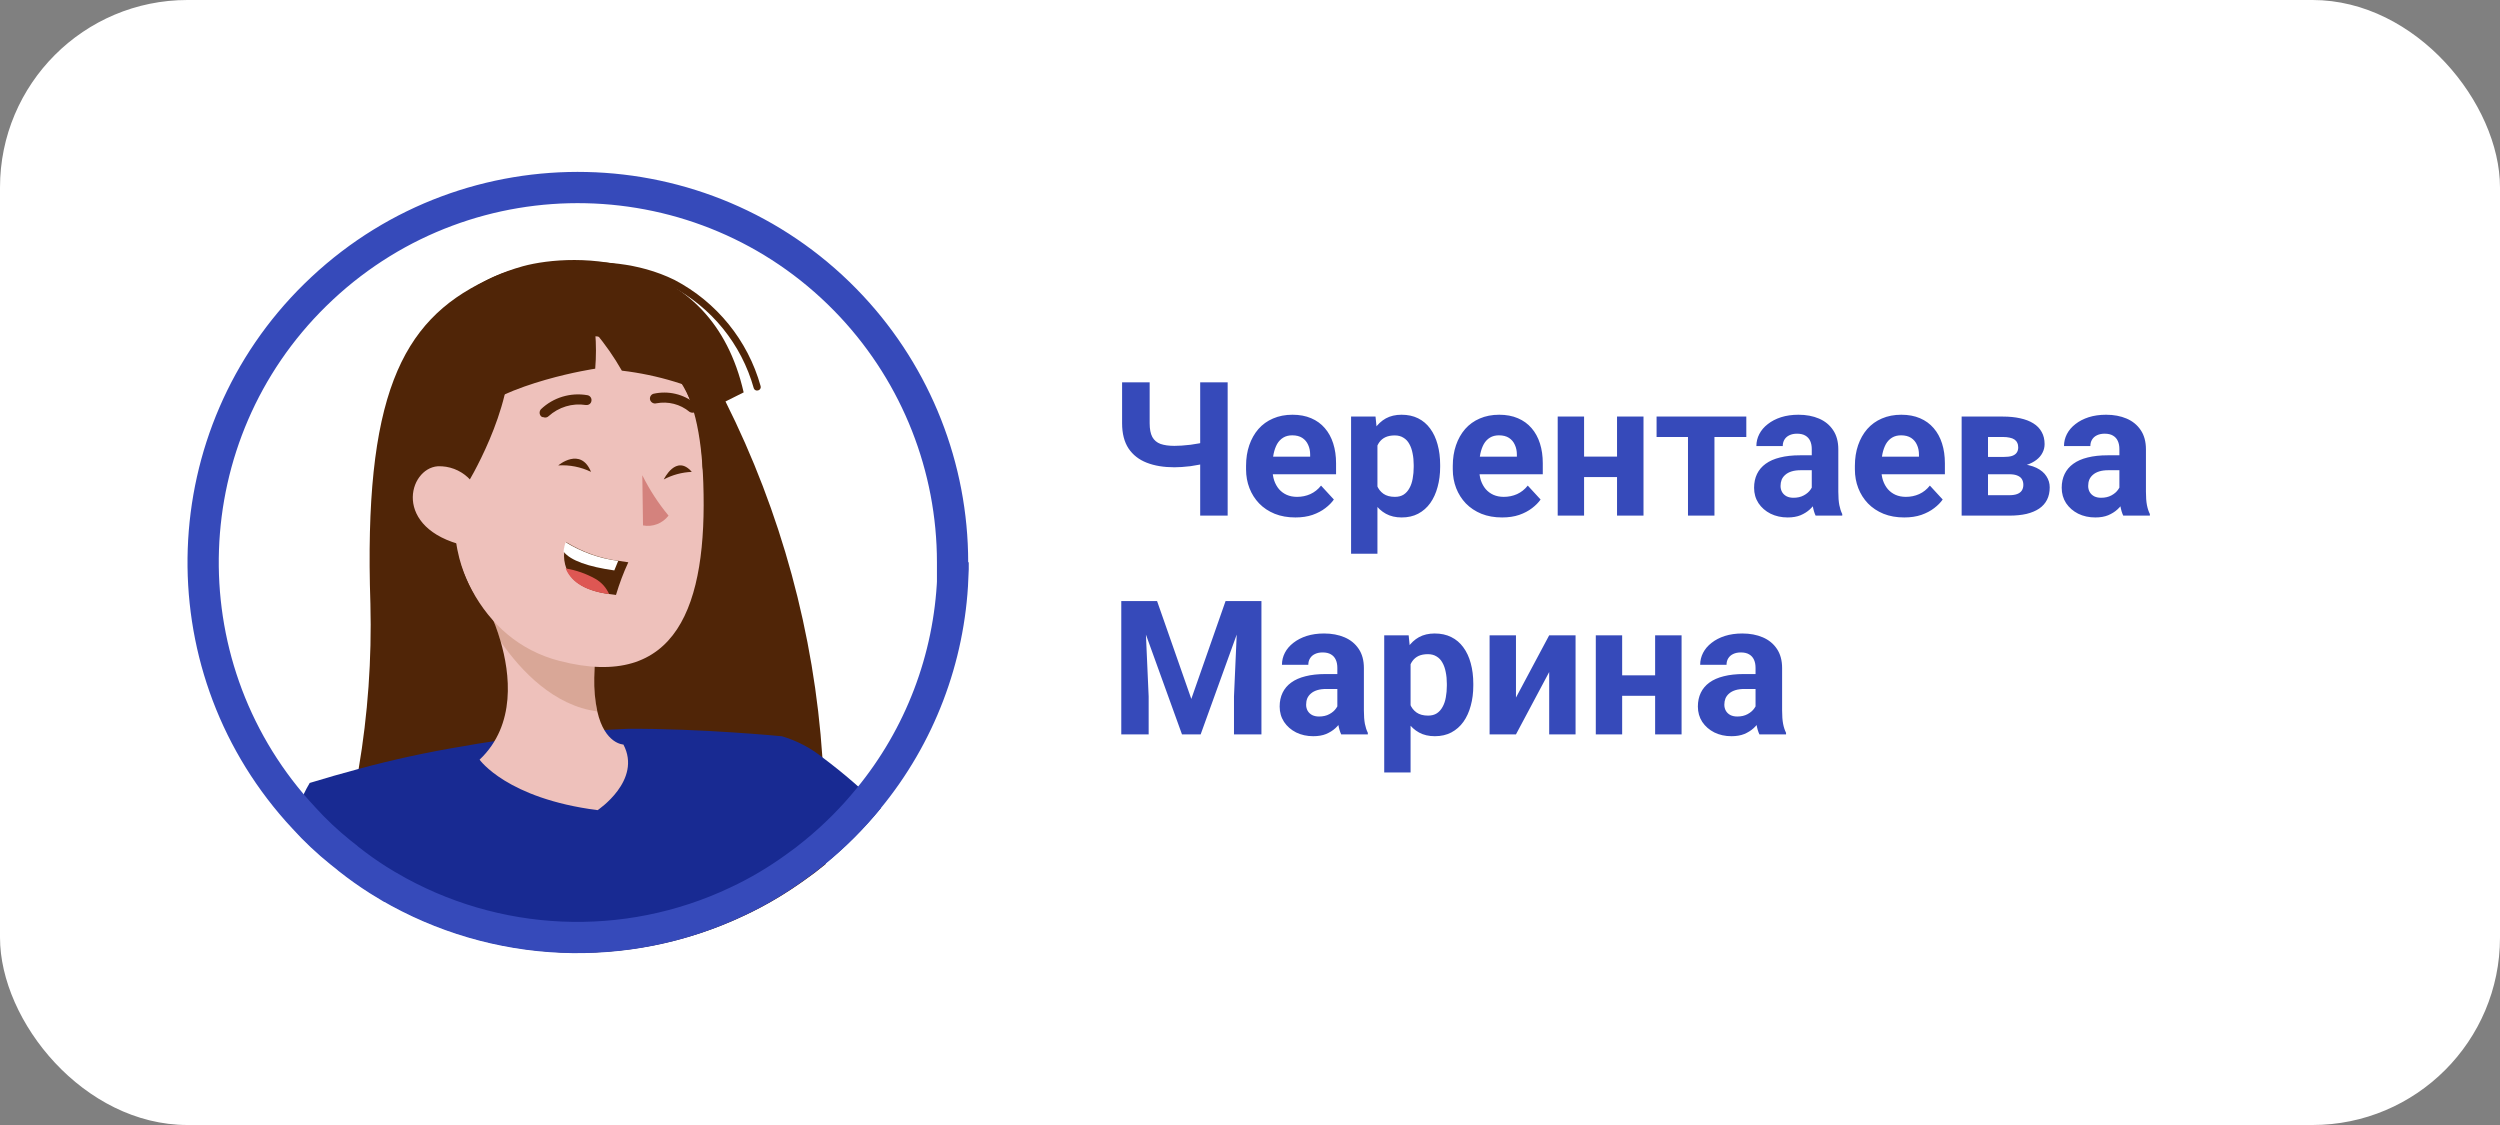 <?xml version="1.0" encoding="UTF-8"?> <svg xmlns="http://www.w3.org/2000/svg" width="160" height="72" viewBox="0 0 160 72" fill="none"><rect x="0" y="0" width="160" height="72" fill="#808080" stroke="none"/><rect width="160" height="72" rx="12" fill="white"></rect><g clip-path="url(#clip0_17_17773)"><path d="M52.841 55.303C52.429 55.644 51.998 55.976 51.55 56.29C50.33 57.169 49.038 57.941 47.675 58.578C40.238 62.104 31.546 61.718 24.442 57.564C23.5 57.017 22.603 56.398 21.75 55.725L21.616 55.608V55.438C21.831 54.63 22.038 53.787 22.226 52.907C22.495 51.723 22.737 50.494 22.953 49.211C23.545 45.721 23.796 42.177 23.706 38.642C23.267 25.409 25.671 20.555 31.079 17.962C31.322 17.846 31.573 17.72 31.842 17.612C33.044 17.11 34.363 16.948 35.654 17.137C40.283 17.765 44.302 22.08 44.302 22.08C45.091 23.229 45.8 24.422 46.419 25.669C49.989 32.784 52.106 40.544 52.635 48.493C52.814 50.754 52.886 53.033 52.841 55.303Z" fill="#502507"></path><path d="M52.653 48.485C51.882 47.865 50.993 47.399 50.043 47.121C50.043 47.121 44.768 46.609 40.175 46.645L38.66 46.717C36.309 46.843 33.959 47.085 31.636 47.435C30.954 47.534 30.272 47.641 29.6 47.767C27.357 48.135 25.141 48.619 22.953 49.211C21.903 49.489 20.863 49.794 19.822 50.108C19.293 50.997 18.925 51.975 18.746 52.997C19.607 53.948 20.558 54.819 21.571 55.599L21.706 55.716C22.558 56.389 23.455 57.008 24.397 57.555C31.501 61.709 40.193 62.095 47.63 58.569C48.993 57.932 50.285 57.16 51.505 56.281C51.953 55.967 52.402 55.635 52.797 55.294C54.106 54.227 55.317 53.015 56.385 51.706C55.218 50.548 53.972 49.471 52.653 48.485Z" fill="#182A92"></path><path d="M38.247 51.849C32.434 51.105 30.694 48.619 30.694 48.619C33.062 46.376 32.632 43.075 32.031 41.02C31.842 40.365 31.609 39.728 31.313 39.118L38.301 40.428C38.139 41.397 38.05 42.384 38.032 43.371C38.014 44.097 38.077 44.824 38.229 45.533C38.705 47.623 39.898 47.65 39.898 47.65C41.108 49.947 38.247 51.849 38.247 51.849Z" fill="#EEC1BB"></path><path opacity="0.2" d="M38.032 43.37C38.014 44.097 38.077 44.824 38.229 45.532C35.457 45.165 33.349 42.949 32.031 41.047C31.842 40.392 31.609 39.755 31.313 39.145L38.301 40.454C38.139 41.414 38.05 42.392 38.032 43.37Z" fill="#894305"></path><path d="M36.884 21.03C42.965 21.255 44.795 24.619 45.011 30.899C45.28 38.749 43.333 44.249 35.789 42.293C25.554 39.638 26.756 20.68 36.884 21.03Z" fill="#EEC1BB"></path><path d="M41.108 30.415C41.566 31.339 42.131 32.209 42.786 32.999C42.4 33.501 41.772 33.744 41.153 33.627L41.108 30.415Z" fill="#D4827D"></path><path d="M34.829 26.709C34.758 26.709 34.677 26.692 34.623 26.638C34.506 26.512 34.506 26.315 34.623 26.189C35.412 25.436 36.516 25.104 37.593 25.292C37.763 25.319 37.88 25.48 37.853 25.651C37.835 25.821 37.682 25.938 37.512 25.92C37.503 25.92 37.494 25.92 37.485 25.92C36.624 25.785 35.753 26.055 35.107 26.638C35.036 26.709 34.928 26.736 34.829 26.718V26.709Z" fill="#502507"></path><path d="M44.32 26.414C44.258 26.414 44.186 26.396 44.132 26.36C43.54 25.866 42.759 25.669 42.006 25.812C41.844 25.857 41.674 25.768 41.611 25.606C41.557 25.436 41.647 25.256 41.817 25.202C42.768 24.987 43.755 25.22 44.509 25.839C44.643 25.947 44.679 26.145 44.581 26.288C44.518 26.369 44.419 26.414 44.32 26.414Z" fill="#502507"></path><path d="M40.212 35.986C39.898 36.659 39.638 37.359 39.423 38.077L39.028 38.023C37.233 37.781 36.534 37.081 36.247 36.381C36.121 36.04 36.067 35.672 36.112 35.304C36.13 35.098 36.175 34.901 36.247 34.703C37.269 35.331 38.418 35.744 39.611 35.896L40.212 35.986Z" fill="#502507"></path><path d="M39.566 35.896L39.315 36.507C37.655 36.273 36.516 35.878 36.067 35.304C36.085 35.098 36.13 34.901 36.202 34.703C37.224 35.331 38.373 35.744 39.566 35.896Z" fill="white"></path><path d="M38.983 38.023C37.189 37.781 36.489 37.081 36.202 36.381C36.874 36.489 37.511 36.713 38.104 37.045C38.498 37.269 38.803 37.61 38.983 38.023Z" fill="#DE5753"></path><path d="M29.851 31.061C29.851 31.061 32.883 26.172 32.596 22.296C32.596 22.296 44.831 17.81 44.966 30.074C44.966 30.074 46.553 19.254 36.103 18.626C25.653 17.998 25.141 33.295 30.344 38.077C30.344 38.077 27.976 34.121 29.851 31.061Z" fill="#502507"></path><path d="M30.802 32.38C30.722 30.917 29.483 29.787 28.021 29.841C26.128 29.975 25.087 33.815 29.735 34.919C30.408 35.071 30.811 34.434 30.802 32.38Z" fill="#EEC1BB"></path><path d="M33.466 17.038C36.758 16.141 45.522 16.006 47.594 25.113L46.374 25.723C44.32 24.673 42.095 23.991 39.799 23.722C39.306 22.861 38.74 22.035 38.094 21.282C38.157 22.053 38.157 22.825 38.094 23.596C38.094 23.596 32.371 24.44 29.815 26.764C25.796 30.424 25.545 32.739 25.545 32.739C25.545 32.739 22.764 20.017 33.466 17.038Z" fill="#502507"></path><path d="M48.446 24.996C48.356 24.996 48.267 24.933 48.24 24.844C47.45 22.026 45.54 19.667 42.947 18.312C38.462 16.087 33.08 17.899 33.08 17.917C32.964 17.953 32.838 17.899 32.802 17.783C32.766 17.666 32.82 17.541 32.937 17.505C32.99 17.505 38.498 15.62 43.172 17.917C45.863 19.326 47.863 21.784 48.679 24.709C48.715 24.817 48.652 24.942 48.545 24.978L48.446 24.996Z" fill="#502507"></path><path d="M35.726 29.787C35.726 29.787 37.153 28.575 37.826 30.199C37.171 29.885 36.453 29.742 35.726 29.787Z" fill="#502507"></path><path d="M42.481 30.685C42.481 30.685 43.27 29.034 44.275 30.2C43.647 30.227 43.037 30.389 42.481 30.685Z" fill="#502507"></path><path d="M20.621 18.451C30.149 9.558 45.008 9.92 54.086 19.175L54.514 19.622C58.656 24.067 60.964 29.915 60.964 35.986V36.986H60.978C60.761 42.146 58.874 47.105 55.585 51.106L55.583 51.109C54.558 52.367 53.395 53.53 52.138 54.555L52.133 54.559C51.738 54.885 51.328 55.201 50.904 55.498L50.894 55.506C49.72 56.352 48.482 57.09 47.18 57.698L47.175 57.701C40.038 61.085 31.695 60.715 24.875 56.727L24.872 56.727L24.207 56.322C23.553 55.908 22.921 55.457 22.311 54.976L22.199 54.879L22.178 54.86L22.154 54.843L21.794 54.559C20.96 53.888 20.177 53.154 19.46 52.362L19.45 52.351L19.033 51.894C10.571 42.351 11.067 27.814 20.174 18.879L20.621 18.451Z" stroke="#364ABA" stroke-width="2"></path></g><path d="M71.814 24.469H73.578V27.088C73.578 27.463 73.635 27.756 73.748 27.967C73.865 28.178 74.041 28.326 74.275 28.412C74.514 28.494 74.809 28.535 75.16 28.535C75.293 28.535 75.449 28.529 75.629 28.518C75.812 28.506 76 28.488 76.191 28.465C76.383 28.438 76.566 28.408 76.742 28.377C76.918 28.342 77.064 28.303 77.182 28.26V29.631C77.064 29.67 76.918 29.707 76.742 29.742C76.566 29.777 76.383 29.809 76.191 29.836C76 29.859 75.812 29.877 75.629 29.889C75.449 29.9 75.293 29.906 75.16 29.906C74.481 29.906 73.891 29.809 73.391 29.613C72.891 29.418 72.502 29.113 72.225 28.699C71.951 28.281 71.814 27.744 71.814 27.088V24.469ZM76.812 24.469H78.57V33H76.812V24.469ZM82.906 33.117C82.414 33.117 81.973 33.039 81.582 32.883C81.191 32.723 80.859 32.502 80.586 32.221C80.316 31.939 80.109 31.613 79.965 31.242C79.82 30.867 79.748 30.469 79.748 30.047V29.812C79.748 29.332 79.816 28.893 79.953 28.494C80.09 28.096 80.285 27.75 80.539 27.457C80.797 27.164 81.109 26.939 81.477 26.783C81.844 26.623 82.258 26.543 82.719 26.543C83.168 26.543 83.566 26.617 83.914 26.766C84.262 26.914 84.553 27.125 84.787 27.398C85.025 27.672 85.205 28 85.326 28.383C85.447 28.762 85.508 29.184 85.508 29.648V30.352H80.469V29.227H83.85V29.098C83.85 28.863 83.807 28.654 83.721 28.471C83.639 28.283 83.514 28.135 83.346 28.025C83.178 27.916 82.963 27.861 82.701 27.861C82.478 27.861 82.287 27.91 82.127 28.008C81.967 28.105 81.836 28.242 81.734 28.418C81.637 28.594 81.562 28.801 81.512 29.039C81.465 29.273 81.441 29.531 81.441 29.812V30.047C81.441 30.301 81.477 30.535 81.547 30.75C81.621 30.965 81.725 31.15 81.857 31.307C81.994 31.463 82.158 31.584 82.35 31.67C82.545 31.756 82.766 31.799 83.012 31.799C83.316 31.799 83.6 31.74 83.861 31.623C84.127 31.502 84.356 31.32 84.547 31.078L85.367 31.969C85.234 32.16 85.053 32.344 84.822 32.52C84.596 32.695 84.322 32.84 84.002 32.953C83.682 33.062 83.316 33.117 82.906 33.117ZM88.156 27.879V35.438H86.469V26.66H88.033L88.156 27.879ZM92.17 29.76V29.883C92.17 30.344 92.115 30.771 92.006 31.166C91.9 31.561 91.744 31.904 91.537 32.197C91.33 32.486 91.072 32.713 90.764 32.877C90.459 33.037 90.107 33.117 89.709 33.117C89.322 33.117 88.986 33.039 88.701 32.883C88.416 32.727 88.176 32.508 87.981 32.227C87.789 31.941 87.635 31.611 87.518 31.236C87.4 30.861 87.311 30.459 87.248 30.029V29.707C87.311 29.246 87.4 28.824 87.518 28.441C87.635 28.055 87.789 27.721 87.981 27.439C88.176 27.154 88.414 26.934 88.695 26.777C88.981 26.621 89.314 26.543 89.697 26.543C90.1 26.543 90.453 26.619 90.758 26.771C91.066 26.924 91.324 27.143 91.531 27.428C91.742 27.713 91.9 28.053 92.006 28.447C92.115 28.842 92.17 29.279 92.17 29.76ZM90.477 29.883V29.76C90.477 29.49 90.453 29.242 90.406 29.016C90.363 28.785 90.293 28.584 90.195 28.412C90.102 28.24 89.977 28.107 89.82 28.014C89.668 27.916 89.482 27.867 89.264 27.867C89.033 27.867 88.836 27.904 88.672 27.979C88.512 28.053 88.381 28.16 88.279 28.301C88.178 28.441 88.102 28.609 88.051 28.805C88 29 87.969 29.221 87.957 29.467V30.281C87.977 30.57 88.031 30.83 88.121 31.061C88.211 31.287 88.35 31.467 88.537 31.6C88.725 31.732 88.971 31.799 89.275 31.799C89.498 31.799 89.686 31.75 89.838 31.652C89.99 31.551 90.113 31.412 90.207 31.236C90.305 31.061 90.373 30.857 90.412 30.627C90.455 30.396 90.477 30.148 90.477 29.883ZM96.137 33.117C95.644 33.117 95.203 33.039 94.812 32.883C94.422 32.723 94.09 32.502 93.816 32.221C93.547 31.939 93.34 31.613 93.195 31.242C93.051 30.867 92.978 30.469 92.978 30.047V29.812C92.978 29.332 93.047 28.893 93.184 28.494C93.32 28.096 93.516 27.75 93.769 27.457C94.027 27.164 94.34 26.939 94.707 26.783C95.074 26.623 95.488 26.543 95.949 26.543C96.398 26.543 96.797 26.617 97.144 26.766C97.492 26.914 97.783 27.125 98.018 27.398C98.256 27.672 98.436 28 98.557 28.383C98.678 28.762 98.738 29.184 98.738 29.648V30.352H93.699V29.227H97.08V29.098C97.08 28.863 97.037 28.654 96.951 28.471C96.869 28.283 96.744 28.135 96.576 28.025C96.408 27.916 96.193 27.861 95.932 27.861C95.709 27.861 95.518 27.91 95.357 28.008C95.197 28.105 95.066 28.242 94.965 28.418C94.867 28.594 94.793 28.801 94.742 29.039C94.695 29.273 94.672 29.531 94.672 29.812V30.047C94.672 30.301 94.707 30.535 94.777 30.75C94.852 30.965 94.955 31.15 95.088 31.307C95.225 31.463 95.389 31.584 95.58 31.67C95.775 31.756 95.996 31.799 96.242 31.799C96.547 31.799 96.83 31.74 97.092 31.623C97.357 31.502 97.586 31.32 97.777 31.078L98.598 31.969C98.465 32.16 98.283 32.344 98.053 32.52C97.826 32.695 97.553 32.84 97.232 32.953C96.912 33.062 96.547 33.117 96.137 33.117ZM104.041 29.221V30.533H100.818V29.221H104.041ZM101.381 26.66V33H99.693V26.66H101.381ZM105.184 26.66V33H103.49V26.66H105.184ZM109.725 26.66V33H108.031V26.66H109.725ZM111.764 26.66V27.967H106.021V26.66H111.764ZM115.953 31.57V28.746C115.953 28.543 115.92 28.369 115.854 28.225C115.787 28.076 115.684 27.961 115.543 27.879C115.406 27.797 115.229 27.756 115.01 27.756C114.822 27.756 114.66 27.789 114.523 27.855C114.387 27.918 114.281 28.01 114.207 28.131C114.133 28.248 114.096 28.387 114.096 28.547H112.408C112.408 28.277 112.471 28.021 112.596 27.779C112.721 27.537 112.902 27.324 113.141 27.141C113.379 26.953 113.662 26.807 113.99 26.701C114.322 26.596 114.693 26.543 115.104 26.543C115.596 26.543 116.033 26.625 116.416 26.789C116.799 26.953 117.1 27.199 117.318 27.527C117.541 27.855 117.652 28.266 117.652 28.758V31.471C117.652 31.818 117.674 32.103 117.717 32.326C117.76 32.545 117.822 32.736 117.904 32.9V33H116.199C116.117 32.828 116.055 32.613 116.012 32.355C115.973 32.094 115.953 31.832 115.953 31.57ZM116.176 29.139L116.188 30.094H115.244C115.021 30.094 114.828 30.119 114.664 30.17C114.5 30.221 114.365 30.293 114.26 30.387C114.154 30.477 114.076 30.582 114.025 30.703C113.979 30.824 113.955 30.957 113.955 31.102C113.955 31.246 113.988 31.377 114.055 31.494C114.121 31.607 114.217 31.697 114.342 31.764C114.467 31.826 114.613 31.857 114.781 31.857C115.035 31.857 115.256 31.807 115.443 31.705C115.631 31.604 115.775 31.479 115.877 31.33C115.982 31.182 116.037 31.041 116.041 30.908L116.486 31.623C116.424 31.783 116.338 31.949 116.229 32.121C116.123 32.293 115.988 32.455 115.824 32.607C115.66 32.756 115.463 32.879 115.232 32.977C115.002 33.07 114.729 33.117 114.412 33.117C114.01 33.117 113.645 33.037 113.316 32.877C112.992 32.713 112.734 32.488 112.543 32.203C112.355 31.914 112.262 31.586 112.262 31.219C112.262 30.887 112.324 30.592 112.449 30.334C112.574 30.076 112.758 29.859 113 29.684C113.246 29.504 113.553 29.369 113.92 29.279C114.287 29.186 114.713 29.139 115.197 29.139H116.176ZM121.871 33.117C121.379 33.117 120.938 33.039 120.547 32.883C120.156 32.723 119.824 32.502 119.551 32.221C119.281 31.939 119.074 31.613 118.93 31.242C118.785 30.867 118.713 30.469 118.713 30.047V29.812C118.713 29.332 118.781 28.893 118.918 28.494C119.055 28.096 119.25 27.75 119.504 27.457C119.762 27.164 120.074 26.939 120.441 26.783C120.809 26.623 121.223 26.543 121.684 26.543C122.133 26.543 122.531 26.617 122.879 26.766C123.227 26.914 123.518 27.125 123.752 27.398C123.99 27.672 124.17 28 124.291 28.383C124.412 28.762 124.473 29.184 124.473 29.648V30.352H119.434V29.227H122.814V29.098C122.814 28.863 122.771 28.654 122.686 28.471C122.604 28.283 122.479 28.135 122.311 28.025C122.143 27.916 121.928 27.861 121.666 27.861C121.443 27.861 121.252 27.91 121.092 28.008C120.932 28.105 120.801 28.242 120.699 28.418C120.602 28.594 120.527 28.801 120.477 29.039C120.43 29.273 120.406 29.531 120.406 29.812V30.047C120.406 30.301 120.441 30.535 120.512 30.75C120.586 30.965 120.689 31.15 120.822 31.307C120.959 31.463 121.123 31.584 121.314 31.67C121.51 31.756 121.73 31.799 121.977 31.799C122.281 31.799 122.564 31.74 122.826 31.623C123.092 31.502 123.32 31.32 123.512 31.078L124.332 31.969C124.199 32.16 124.018 32.344 123.787 32.52C123.561 32.695 123.287 32.84 122.967 32.953C122.646 33.062 122.281 33.117 121.871 33.117ZM128.592 30.352H126.605L126.594 29.244H128.234C128.453 29.244 128.631 29.223 128.768 29.18C128.904 29.133 129.004 29.064 129.066 28.975C129.133 28.881 129.166 28.768 129.166 28.635C129.166 28.518 129.145 28.418 129.102 28.336C129.062 28.25 129.002 28.18 128.92 28.125C128.838 28.07 128.734 28.031 128.609 28.008C128.488 27.98 128.346 27.967 128.182 27.967H127.232V33H125.545V26.66H128.182C128.596 26.66 128.967 26.697 129.295 26.771C129.623 26.842 129.902 26.949 130.133 27.094C130.367 27.238 130.545 27.422 130.666 27.645C130.791 27.863 130.854 28.123 130.854 28.424C130.854 28.619 130.809 28.803 130.719 28.975C130.633 29.146 130.504 29.299 130.332 29.432C130.16 29.564 129.947 29.674 129.693 29.76C129.443 29.842 129.154 29.893 128.826 29.912L128.592 30.352ZM128.592 33H126.189L126.77 31.693H128.592C128.799 31.693 128.969 31.668 129.102 31.617C129.234 31.566 129.332 31.492 129.395 31.395C129.461 31.293 129.494 31.172 129.494 31.031C129.494 30.895 129.465 30.775 129.406 30.674C129.348 30.572 129.252 30.494 129.119 30.439C128.99 30.381 128.814 30.352 128.592 30.352H127.016L127.027 29.244H128.82L129.23 29.689C129.676 29.717 130.043 29.801 130.332 29.941C130.621 30.082 130.834 30.262 130.971 30.48C131.111 30.695 131.182 30.932 131.182 31.189C131.182 31.49 131.125 31.754 131.012 31.98C130.898 32.207 130.73 32.397 130.508 32.549C130.289 32.697 130.02 32.81 129.699 32.889C129.379 32.963 129.01 33 128.592 33ZM135.641 31.57V28.746C135.641 28.543 135.607 28.369 135.541 28.225C135.475 28.076 135.371 27.961 135.23 27.879C135.094 27.797 134.916 27.756 134.697 27.756C134.51 27.756 134.348 27.789 134.211 27.855C134.074 27.918 133.969 28.01 133.895 28.131C133.82 28.248 133.783 28.387 133.783 28.547H132.096C132.096 28.277 132.158 28.021 132.283 27.779C132.408 27.537 132.59 27.324 132.828 27.141C133.066 26.953 133.35 26.807 133.678 26.701C134.01 26.596 134.381 26.543 134.791 26.543C135.283 26.543 135.721 26.625 136.104 26.789C136.486 26.953 136.787 27.199 137.006 27.527C137.229 27.855 137.34 28.266 137.34 28.758V31.471C137.34 31.818 137.361 32.103 137.404 32.326C137.447 32.545 137.51 32.736 137.592 32.9V33H135.887C135.805 32.828 135.742 32.613 135.699 32.355C135.66 32.094 135.641 31.832 135.641 31.57ZM135.863 29.139L135.875 30.094H134.932C134.709 30.094 134.516 30.119 134.352 30.17C134.188 30.221 134.053 30.293 133.947 30.387C133.842 30.477 133.764 30.582 133.713 30.703C133.666 30.824 133.643 30.957 133.643 31.102C133.643 31.246 133.676 31.377 133.742 31.494C133.809 31.607 133.904 31.697 134.029 31.764C134.154 31.826 134.301 31.857 134.469 31.857C134.723 31.857 134.943 31.807 135.131 31.705C135.318 31.604 135.463 31.479 135.564 31.33C135.67 31.182 135.725 31.041 135.729 30.908L136.174 31.623C136.111 31.783 136.025 31.949 135.916 32.121C135.811 32.293 135.676 32.455 135.512 32.607C135.348 32.756 135.15 32.879 134.92 32.977C134.689 33.07 134.416 33.117 134.1 33.117C133.697 33.117 133.332 33.037 133.004 32.877C132.68 32.713 132.422 32.488 132.23 32.203C132.043 31.914 131.949 31.586 131.949 31.219C131.949 30.887 132.012 30.592 132.137 30.334C132.262 30.076 132.445 29.859 132.688 29.684C132.934 29.504 133.24 29.369 133.607 29.279C133.975 29.186 134.4 29.139 134.885 29.139H135.863ZM72.564 38.469H74.053L76.244 44.732L78.436 38.469H79.924L76.842 47H75.647L72.564 38.469ZM71.762 38.469H73.244L73.514 44.574V47H71.762V38.469ZM79.244 38.469H80.732V47H78.975V44.574L79.244 38.469ZM85.59 45.57V42.746C85.59 42.543 85.557 42.369 85.49 42.225C85.424 42.076 85.32 41.961 85.18 41.879C85.043 41.797 84.865 41.756 84.647 41.756C84.459 41.756 84.297 41.789 84.16 41.855C84.023 41.918 83.918 42.01 83.844 42.131C83.769 42.248 83.732 42.387 83.732 42.547H82.045C82.045 42.277 82.107 42.022 82.232 41.779C82.357 41.537 82.539 41.324 82.777 41.141C83.016 40.953 83.299 40.807 83.627 40.701C83.959 40.596 84.33 40.543 84.74 40.543C85.232 40.543 85.67 40.625 86.053 40.789C86.436 40.953 86.736 41.199 86.955 41.527C87.178 41.855 87.289 42.266 87.289 42.758V45.471C87.289 45.818 87.311 46.103 87.353 46.326C87.397 46.545 87.459 46.736 87.541 46.9V47H85.836C85.754 46.828 85.691 46.613 85.648 46.355C85.609 46.094 85.59 45.832 85.59 45.57ZM85.812 43.139L85.824 44.094H84.881C84.658 44.094 84.465 44.119 84.301 44.17C84.137 44.221 84.002 44.293 83.897 44.387C83.791 44.477 83.713 44.582 83.662 44.703C83.615 44.824 83.592 44.957 83.592 45.102C83.592 45.246 83.625 45.377 83.691 45.494C83.758 45.607 83.853 45.697 83.978 45.764C84.103 45.826 84.25 45.857 84.418 45.857C84.672 45.857 84.893 45.807 85.08 45.705C85.268 45.603 85.412 45.478 85.514 45.33C85.619 45.182 85.674 45.041 85.678 44.908L86.123 45.623C86.061 45.783 85.975 45.949 85.865 46.121C85.76 46.293 85.625 46.455 85.461 46.607C85.297 46.756 85.1 46.879 84.869 46.977C84.639 47.07 84.365 47.117 84.049 47.117C83.647 47.117 83.281 47.037 82.953 46.877C82.629 46.713 82.371 46.488 82.18 46.203C81.992 45.914 81.898 45.586 81.898 45.219C81.898 44.887 81.961 44.592 82.086 44.334C82.211 44.076 82.394 43.859 82.637 43.684C82.883 43.504 83.189 43.369 83.557 43.279C83.924 43.185 84.35 43.139 84.834 43.139H85.812ZM90.277 41.879V49.438H88.59V40.66H90.154L90.277 41.879ZM94.291 43.76V43.883C94.291 44.344 94.236 44.772 94.127 45.166C94.022 45.56 93.865 45.904 93.658 46.197C93.451 46.486 93.193 46.713 92.885 46.877C92.58 47.037 92.228 47.117 91.83 47.117C91.443 47.117 91.107 47.039 90.822 46.883C90.537 46.727 90.297 46.508 90.102 46.227C89.91 45.941 89.756 45.611 89.639 45.236C89.522 44.861 89.432 44.459 89.369 44.029V43.707C89.432 43.246 89.522 42.824 89.639 42.441C89.756 42.055 89.91 41.721 90.102 41.44C90.297 41.154 90.535 40.934 90.816 40.777C91.102 40.621 91.436 40.543 91.818 40.543C92.221 40.543 92.574 40.619 92.879 40.772C93.188 40.924 93.445 41.143 93.652 41.428C93.863 41.713 94.022 42.053 94.127 42.447C94.236 42.842 94.291 43.279 94.291 43.76ZM92.598 43.883V43.76C92.598 43.49 92.574 43.242 92.527 43.016C92.484 42.785 92.414 42.584 92.316 42.412C92.223 42.24 92.098 42.107 91.941 42.014C91.789 41.916 91.603 41.867 91.385 41.867C91.154 41.867 90.957 41.904 90.793 41.978C90.633 42.053 90.502 42.16 90.4 42.301C90.299 42.441 90.223 42.609 90.172 42.805C90.121 43 90.09 43.221 90.078 43.467V44.281C90.098 44.57 90.152 44.83 90.242 45.06C90.332 45.287 90.471 45.467 90.658 45.6C90.846 45.732 91.092 45.799 91.397 45.799C91.619 45.799 91.807 45.75 91.959 45.652C92.111 45.551 92.234 45.412 92.328 45.236C92.426 45.06 92.494 44.857 92.533 44.627C92.576 44.397 92.598 44.148 92.598 43.883ZM97.022 44.645L99.148 40.66H100.836V47H99.148V43.01L97.022 47H95.334V40.66H97.022V44.645ZM106.479 43.221V44.533H103.256V43.221H106.479ZM103.818 40.66V47H102.131V40.66H103.818ZM107.621 40.66V47H105.928V40.66H107.621ZM112.355 45.57V42.746C112.355 42.543 112.322 42.369 112.256 42.225C112.189 42.076 112.086 41.961 111.945 41.879C111.809 41.797 111.631 41.756 111.412 41.756C111.225 41.756 111.062 41.789 110.926 41.855C110.789 41.918 110.684 42.01 110.609 42.131C110.535 42.248 110.498 42.387 110.498 42.547H108.811C108.811 42.277 108.873 42.022 108.998 41.779C109.123 41.537 109.305 41.324 109.543 41.141C109.781 40.953 110.064 40.807 110.393 40.701C110.725 40.596 111.096 40.543 111.506 40.543C111.998 40.543 112.436 40.625 112.818 40.789C113.201 40.953 113.502 41.199 113.721 41.527C113.943 41.855 114.055 42.266 114.055 42.758V45.471C114.055 45.818 114.076 46.103 114.119 46.326C114.162 46.545 114.225 46.736 114.307 46.9V47H112.602C112.52 46.828 112.457 46.613 112.414 46.355C112.375 46.094 112.355 45.832 112.355 45.57ZM112.578 43.139L112.59 44.094H111.646C111.424 44.094 111.23 44.119 111.066 44.17C110.902 44.221 110.768 44.293 110.662 44.387C110.557 44.477 110.479 44.582 110.428 44.703C110.381 44.824 110.357 44.957 110.357 45.102C110.357 45.246 110.391 45.377 110.457 45.494C110.523 45.607 110.619 45.697 110.744 45.764C110.869 45.826 111.016 45.857 111.184 45.857C111.438 45.857 111.658 45.807 111.846 45.705C112.033 45.603 112.178 45.478 112.279 45.33C112.385 45.182 112.439 45.041 112.443 44.908L112.889 45.623C112.826 45.783 112.74 45.949 112.631 46.121C112.525 46.293 112.391 46.455 112.227 46.607C112.062 46.756 111.865 46.879 111.635 46.977C111.404 47.07 111.131 47.117 110.814 47.117C110.412 47.117 110.047 47.037 109.719 46.877C109.395 46.713 109.137 46.488 108.945 46.203C108.758 45.914 108.664 45.586 108.664 45.219C108.664 44.887 108.727 44.592 108.852 44.334C108.977 44.076 109.16 43.859 109.402 43.684C109.648 43.504 109.955 43.369 110.322 43.279C110.689 43.185 111.115 43.139 111.6 43.139H112.578Z" fill="#364ABA"></path><defs><clipPath id="clip0_17_17773"><rect width="50" height="50" fill="white" transform="translate(12 11)"></rect></clipPath></defs></svg> 